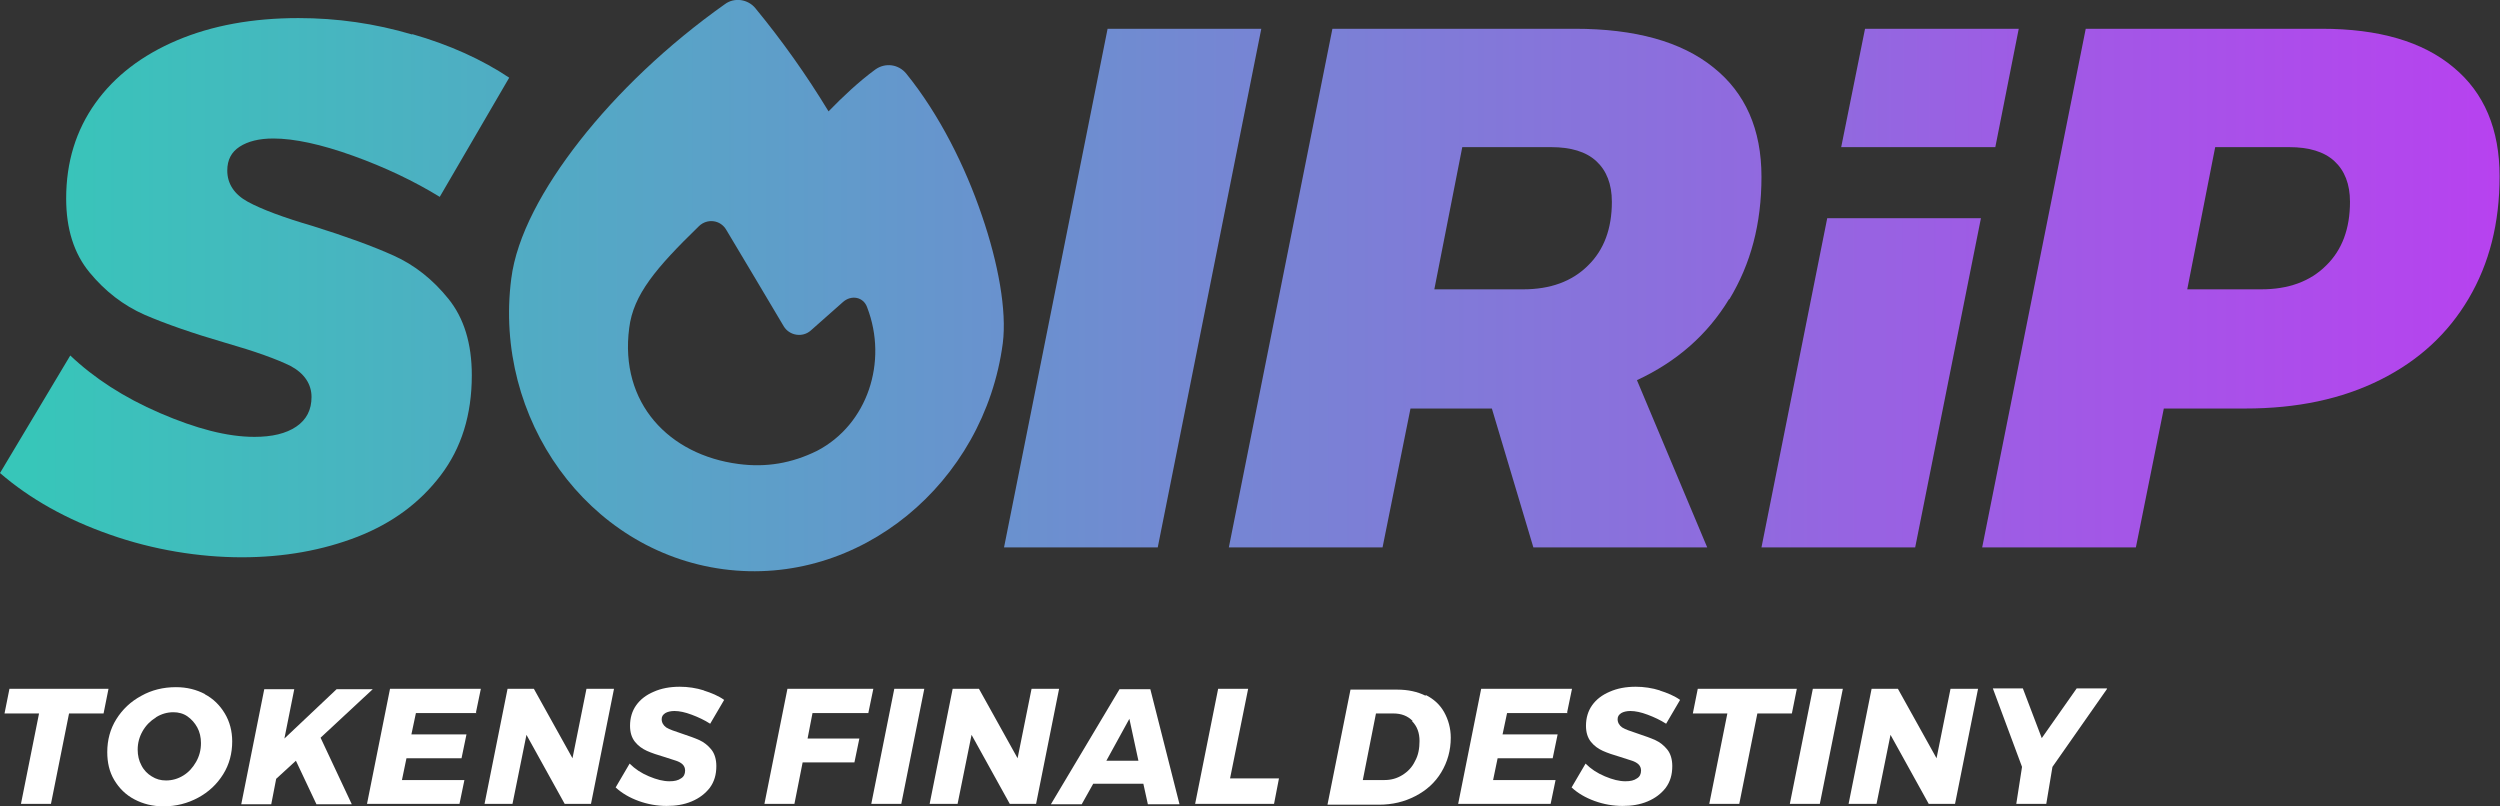 <?xml version="1.0" encoding="UTF-8"?>
<svg id="Layer_2" data-name="Layer 2" xmlns="http://www.w3.org/2000/svg" xmlns:xlink="http://www.w3.org/1999/xlink" viewBox="0 0 60.83 19.62">
  <rect x="0" y="0" width="60.83" height="19.62" fill="#333333" stroke="none"/>
  <defs>
    <style>
      .cls-1 {
        fill: url(#linear-gradient);
      }

      .cls-1, .cls-2, .cls-3, .cls-4, .cls-5, .cls-6, .cls-7, .cls-8 {
        stroke-width: 0px;
      }

      .cls-2 {
        fill: url(#linear-gradient-4);
      }

      .cls-3 {
        fill: url(#linear-gradient-2);
      }

      .cls-4 {
        fill: url(#linear-gradient-3);
      }

      .cls-5 {
        fill: url(#linear-gradient-7);
      }

      .cls-6 {
        fill: url(#linear-gradient-5);
      }

      .cls-7 {
        fill: url(#linear-gradient-6);
      }

      .cls-8 {
        fill: #fff;
      }
    </style>
    <linearGradient id="linear-gradient" x1=".66" y1="6.99" x2="61.68" y2="6.99" gradientUnits="userSpaceOnUse">
      <stop offset="0" stop-color="#37c6b9"/>
      <stop offset="1" stop-color="#b940f0"/>
    </linearGradient>
    <linearGradient id="linear-gradient-2" x1=".66" y1="7.01" x2="61.68" y2="7.01" xlink:href="#linear-gradient"/>
    <linearGradient id="linear-gradient-3" y1="7.01" x2="61.68" y2="7.01" xlink:href="#linear-gradient"/>
    <linearGradient id="linear-gradient-4" x1=".66" y1="7.01" x2="61.68" y2="7.01" xlink:href="#linear-gradient"/>
    <linearGradient id="linear-gradient-5" x1=".66" y1="6.95" x2="61.68" y2="6.95" xlink:href="#linear-gradient"/>
    <linearGradient id="linear-gradient-6" x1="15.71" y1="2.14" x2="57.78" y2="2.14" xlink:href="#linear-gradient"/>
    <linearGradient id="linear-gradient-7" x1="6.86" y1="9.31" x2="58.91" y2="9.31" xlink:href="#linear-gradient"/>
  </defs>
  <g id="Layer_1-2" data-name="Layer 1">
    <g>
      <path class="cls-1" d="m10.03.83c.91.26,1.7.62,2.36,1.06l-1.69,2.9c-.62-.38-1.33-.72-2.11-1-.78-.28-1.43-.42-1.94-.42-.35,0-.62.07-.82.2-.2.13-.3.32-.3.58,0,.32.17.58.5.76s.86.38,1.58.59c.8.25,1.46.49,1.97.72.51.23.95.58,1.33,1.05.38.47.57,1.09.57,1.86,0,.96-.25,1.77-.76,2.44s-1.18,1.16-2.02,1.49c-.85.33-1.79.5-2.82.5s-2.15-.18-3.2-.55c-1.06-.37-1.95-.87-2.68-1.5l1.71-2.86c.58.55,1.3,1.02,2.18,1.4.88.38,1.64.58,2.3.58.43,0,.77-.08,1.02-.25.25-.17.37-.41.37-.72s-.17-.57-.5-.75c-.34-.17-.87-.36-1.6-.57-.79-.23-1.45-.46-1.96-.68-.52-.23-.96-.57-1.34-1.03s-.57-1.06-.57-1.8c0-.89.24-1.66.71-2.32.47-.66,1.14-1.17,1.99-1.53.85-.36,1.84-.54,2.95-.54.94,0,1.86.13,2.77.4Z"/>
      <path class="cls-3" d="m42.07,7.28c-.52.86-1.27,1.52-2.24,1.97l1.71,4.07h-4.23l-1.01-3.38h-1.98l-.68,3.38h-3.74l2.52-12.62h5.9c1.46,0,2.59.31,3.37.94.78.62,1.17,1.51,1.17,2.66s-.26,2.12-.78,2.98Zm-7.17-.24h2.16c.66,0,1.19-.19,1.58-.58.39-.38.58-.9.58-1.55,0-.43-.13-.76-.38-.99-.25-.23-.62-.34-1.1-.34h-2.16l-.68,3.46Z"/>
      <path class="cls-4" d="m30.69.7l-2.52,12.62h-3.74L26.95.7h3.74Z"/>
      <path class="cls-2" d="m59.7,1.64c.75.62,1.12,1.51,1.12,2.65s-.25,2.12-.75,2.97c-.5.85-1.21,1.51-2.15,1.98s-2.03.7-3.29.7h-1.98l-.68,3.38h-3.74l2.52-12.62h5.74c1.39,0,2.46.31,3.21.94Zm-3.1,4.82c.39-.38.58-.9.58-1.55,0-.43-.13-.76-.38-.99-.25-.23-.62-.34-1.1-.34h-1.8l-.68,3.46h1.8c.66,0,1.19-.19,1.58-.58Z"/>
      <path class="cls-6" d="m17.64.1c.23-.17.56-.12.74.1.65.79,1.24,1.62,1.78,2.51.34-.35.73-.72,1.14-1.02.24-.17.56-.13.75.1.81,1,1.44,2.27,1.84,3.45.4,1.16.61,2.32.51,3.11-.45,3.41-3.49,5.94-6.8,5.5s-5.6-3.67-5.16-7.07c.13-1.03.77-2.21,1.67-3.36.91-1.16,2.13-2.33,3.53-3.32Zm.33,11.19c.68.09,1.3-.02,1.91-.32,1.23-.64,1.73-2.17,1.22-3.49-.09-.26-.39-.31-.59-.13l-.78.69c-.2.18-.52.13-.66-.1-.37-.62-1.02-1.72-1.4-2.35-.14-.24-.46-.28-.66-.09-1.05,1.02-1.6,1.67-1.7,2.48-.24,1.83.97,3.09,2.66,3.31Z"/>
      <g>
        <polygon class="cls-7" points="48.55 3.58 49.12 .7 45.38 .7 44.8 3.58 48.55 3.58"/>
        <polygon class="cls-5" points="44.46 5.31 42.86 13.32 46.6 13.32 48.2 5.31 44.46 5.31"/>
      </g>
    </g>
    <g>
      <path class="cls-8" d="m2.64,16.76l-.12.6h-.84l-.44,2.2h-.73l.44-2.2H.11l.12-.6h2.4Z"/>
      <path class="cls-8" d="m4.98,16.89c.21.11.37.27.49.47s.18.43.18.68c0,.29-.07.56-.22.8-.15.24-.35.43-.61.57-.26.14-.54.21-.84.21-.27,0-.5-.06-.71-.17-.21-.11-.37-.27-.49-.47-.12-.2-.17-.43-.17-.68,0-.29.07-.56.22-.8s.35-.43.61-.57c.25-.14.53-.21.84-.21.27,0,.5.06.71.17Zm-1.19.57c-.13.08-.24.19-.32.33s-.12.29-.12.45c0,.14.03.27.09.38.06.12.15.21.25.27.11.07.22.1.35.1.15,0,.29-.04.42-.12.13-.08.23-.19.31-.33.08-.14.12-.29.12-.46,0-.14-.03-.27-.09-.38s-.14-.2-.24-.27-.22-.1-.34-.1c-.15,0-.29.04-.42.12Z"/>
      <path class="cls-8" d="m9.08,16.76l-1.28,1.19.76,1.62h-.86l-.5-1.06-.48.44-.12.62h-.73l.56-2.8h.73l-.24,1.2,1.27-1.2h.88Z"/>
      <path class="cls-8" d="m11.6,17.35h-1.48l-.11.52h1.34l-.12.58h-1.34l-.11.53h1.52l-.12.58h-2.25l.56-2.8h2.21l-.12.58Z"/>
      <path class="cls-8" d="m14.26,16.76h.68l-.56,2.8h-.64l-.93-1.68-.34,1.68h-.68l.56-2.8h.64l.94,1.69.34-1.69Z"/>
      <path class="cls-8" d="m17.12,16.8c.19.06.36.13.5.23l-.34.58c-.14-.09-.29-.16-.45-.22s-.3-.09-.42-.09c-.09,0-.17.02-.22.05-.06.04-.09.08-.09.15,0,.08.04.15.11.2.08.05.2.09.38.15s.32.11.43.16c.11.05.21.13.29.23s.12.24.12.4c0,.21-.05.38-.16.53-.11.14-.25.25-.44.33s-.39.11-.61.11c-.23,0-.46-.04-.68-.12-.22-.08-.41-.19-.56-.33l.34-.58c.13.13.28.23.47.31.19.08.35.12.5.12.12,0,.21-.02.28-.07.07-.04.1-.11.1-.19,0-.06-.02-.11-.06-.15-.04-.04-.1-.07-.16-.09-.06-.02-.16-.05-.28-.09-.17-.05-.32-.1-.43-.15-.11-.05-.21-.12-.29-.22-.08-.1-.12-.23-.12-.39,0-.19.05-.36.15-.5.1-.14.24-.25.43-.33.18-.08.39-.12.63-.12.2,0,.4.03.59.09Z"/>
      <path class="cls-8" d="m21.13,17.35h-1.36l-.12.62h1.26l-.12.58h-1.26l-.2,1.01h-.73l.56-2.8h2.09l-.12.58Z"/>
      <path class="cls-8" d="m22.49,16.76l-.56,2.8h-.73l.56-2.8h.73Z"/>
      <path class="cls-8" d="m25.09,16.76h.68l-.56,2.8h-.64l-.93-1.68-.34,1.68h-.68l.56-2.8h.64l.94,1.69.34-1.69Z"/>
      <path class="cls-8" d="m27.93,19.57l-.11-.5h-1.22l-.28.5h-.75l1.67-2.8h.75l.71,2.8h-.78Zm-1.01-1.06h.78l-.22-1.02-.56,1.02Z"/>
      <path class="cls-8" d="m29.93,18.94h1.19l-.12.62h-1.92l.56-2.8h.73l-.44,2.18Z"/>
      <path class="cls-8" d="m34.69,16.91c.2.1.35.24.45.42s.16.39.16.62c0,.31-.08.59-.23.84-.15.25-.36.44-.63.58-.27.14-.56.21-.89.21h-1.25l.56-2.8h1.14c.26,0,.49.05.69.15Zm-.32.63c-.12-.12-.27-.18-.47-.18h-.42l-.32,1.62h.53c.16,0,.3-.04.43-.12s.24-.19.31-.34c.08-.14.11-.31.11-.49,0-.2-.06-.36-.18-.48Z"/>
      <path class="cls-8" d="m38.15,17.35h-1.48l-.11.52h1.34l-.12.58h-1.34l-.11.53h1.52l-.12.58h-2.25l.56-2.8h2.21l-.12.58Z"/>
      <path class="cls-8" d="m40.38,16.8c.19.06.36.13.5.23l-.34.58c-.14-.09-.29-.16-.45-.22s-.3-.09-.42-.09c-.09,0-.17.02-.22.05-.06.04-.09.08-.09.15,0,.08.04.15.11.2.08.05.2.09.38.15s.32.11.43.16c.11.05.21.13.29.23s.12.24.12.4c0,.21-.05.38-.16.53-.11.14-.25.25-.44.33s-.39.11-.61.11c-.23,0-.46-.04-.68-.12-.22-.08-.41-.19-.56-.33l.34-.58c.13.13.28.23.47.31.19.08.35.12.5.12.12,0,.21-.02.28-.07.07-.04.1-.11.1-.19,0-.06-.02-.11-.06-.15-.04-.04-.1-.07-.16-.09-.06-.02-.16-.05-.28-.09-.17-.05-.32-.1-.43-.15-.11-.05-.21-.12-.29-.22-.08-.1-.12-.23-.12-.39,0-.19.05-.36.15-.5.1-.14.24-.25.43-.33.18-.08.39-.12.63-.12.2,0,.4.03.59.09Z"/>
      <path class="cls-8" d="m43.72,16.76l-.12.6h-.84l-.44,2.2h-.73l.44-2.2h-.84l.12-.6h2.4Z"/>
      <path class="cls-8" d="m44.84,16.76l-.56,2.8h-.73l.56-2.8h.73Z"/>
      <path class="cls-8" d="m47.45,16.76h.68l-.56,2.8h-.64l-.93-1.68-.34,1.68h-.68l.56-2.8h.64l.94,1.69.34-1.69Z"/>
      <path class="cls-8" d="m51.27,16.76l-1.33,1.9-.15.9h-.73l.14-.9-.71-1.91h.73l.46,1.21.85-1.21h.73Z"/>
    </g>
  </g>
</svg>